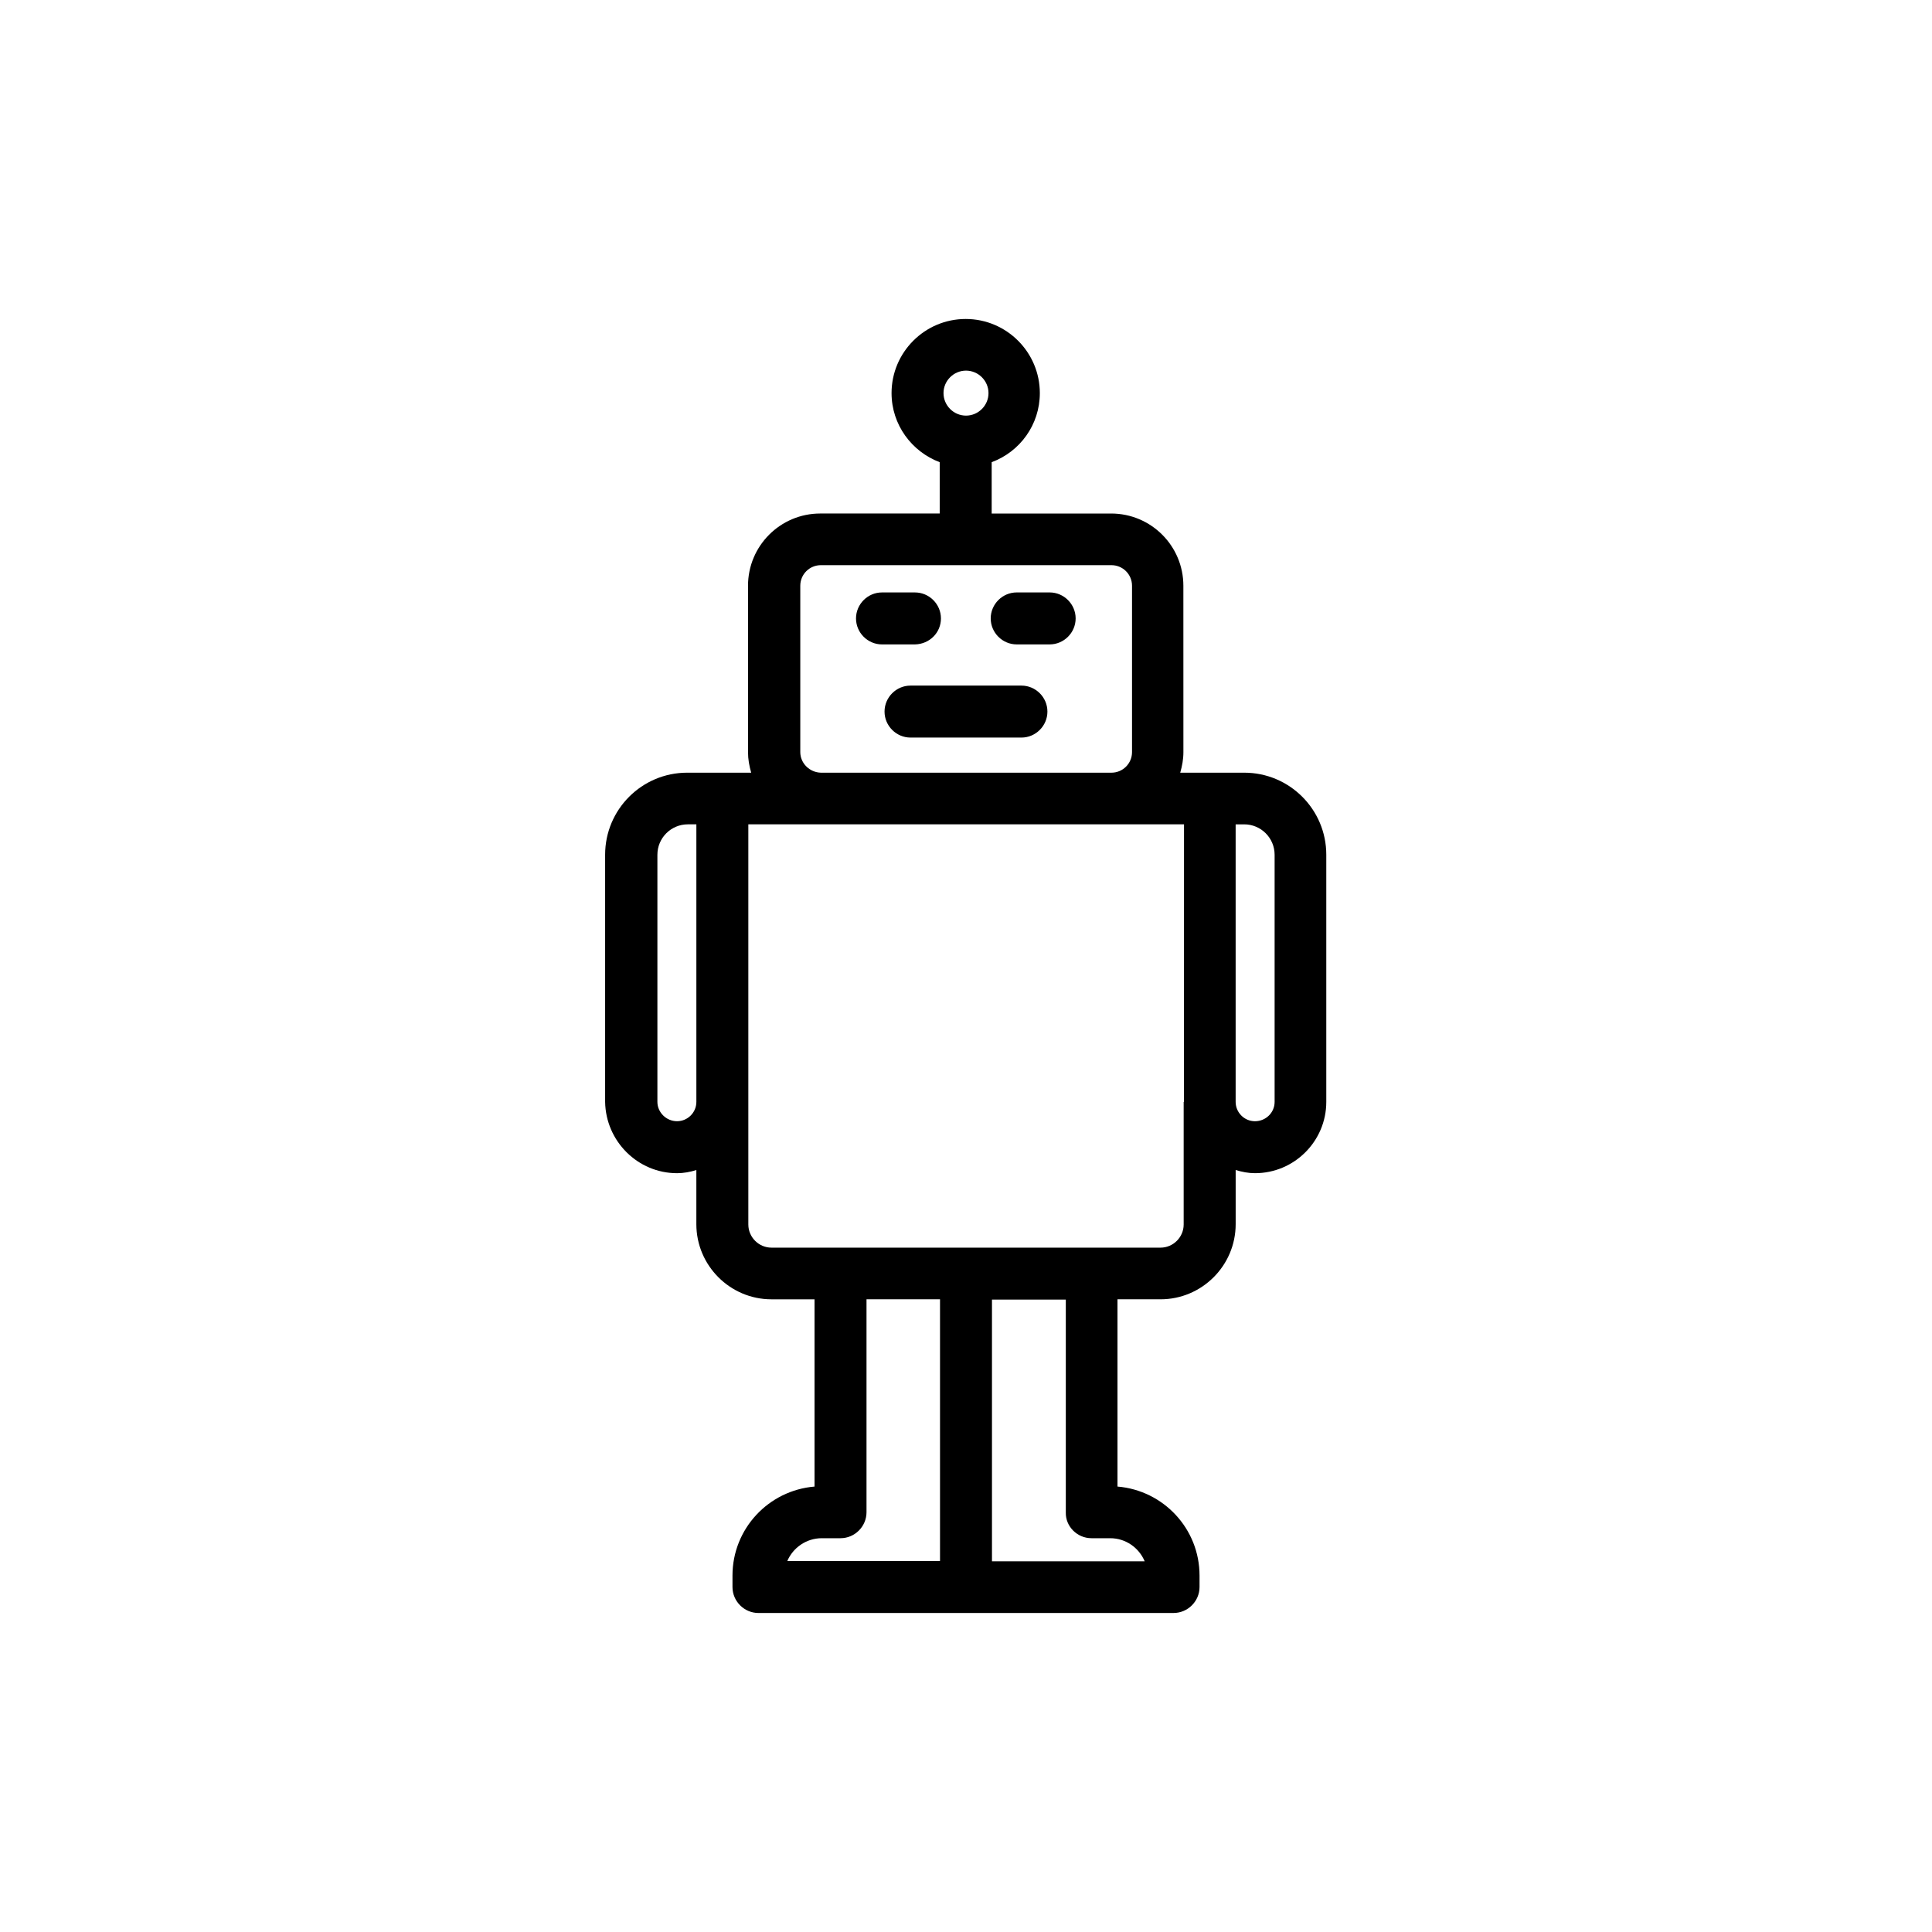 <?xml version="1.0" encoding="UTF-8"?>
<!-- Uploaded to: ICON Repo, www.svgrepo.com, Generator: ICON Repo Mixer Tools -->
<svg fill="#000000" width="800px" height="800px" version="1.1" viewBox="144 144 512 512" xmlns="http://www.w3.org/2000/svg">
 <g>
  <path d="m323.42 454.91c1.762 0 3.527-0.336 5.121-0.84v14.359c0 10.914 8.902 19.902 19.902 19.902h11.418v49.625c-12.176 1.008-21.746 11.168-21.746 23.594v3.023c0 3.777 3.106 6.887 6.887 6.887l55-0.004h55c3.777 0 6.887-3.106 6.887-6.887v-3.023c0-12.426-9.574-22.586-21.746-23.594v-49.625h11.418c10.914 0 19.902-8.902 19.902-19.902v-14.359c1.68 0.504 3.359 0.84 5.121 0.84 10.41 0 18.895-8.48 18.895-18.895v-65.496c0-12.008-9.742-21.746-21.746-21.746h-16.961c0.504-1.762 0.84-3.527 0.84-5.457l-0.008-44.078c0-10.578-8.566-19.145-19.145-19.145h-31.656v-13.605c7.473-2.769 12.762-9.91 12.762-18.305 0-10.832-8.816-19.648-19.648-19.648-10.832 0-19.648 8.816-19.648 19.648 0 8.398 5.375 15.535 12.762 18.305v13.602h-31.656c-10.578 0-19.145 8.566-19.145 19.145v44.082c0 1.93 0.336 3.695 0.84 5.457h-16.961c-12.008 0-21.746 9.742-21.746 21.746v65.496c0.168 10.418 8.648 18.898 19.059 18.898zm76.582-212.69c3.273 0 5.961 2.688 5.961 5.961 0 3.273-2.688 5.961-5.961 5.961s-5.961-2.688-5.961-5.961c-0.004-3.273 2.684-5.961 5.961-5.961zm-38.207 309.42h4.953c3.777 0 6.887-3.106 6.887-6.887v-56.426h19.48v69.359h-40.473c1.512-3.527 5.039-6.047 9.152-6.047zm71.457 0h4.953c4.113 0 7.641 2.519 9.152 6.129h-40.473v-69.359h19.566v56.426c-0.086 3.699 3.023 6.805 6.801 6.805zm48.535-181.12v65.496c0 2.856-2.352 5.121-5.207 5.121s-5.121-2.352-5.121-5.121v-73.555h2.266c4.449-0.004 8.062 3.606 8.062 8.059zm-24.102 65.492v32.496c0 3.359-2.769 6.129-6.129 6.129h-103.11c-3.359 0-6.129-2.769-6.129-6.129v-106.05h115.46l-0.008 73.555zm-101.6-92.699v-44.082c0-3.023 2.434-5.457 5.457-5.457h77c3.023 0 5.457 2.434 5.457 5.457v44.082c0 3.023-2.434 5.457-5.457 5.457h-77c-3.019-0.082-5.457-2.519-5.457-5.457zm-37.867 27.207c0-4.449 3.609-8.062 8.062-8.062h2.266v73.555c0 2.856-2.352 5.121-5.121 5.121-2.856 0-5.207-2.352-5.207-5.121z"/>
  <path d="m393.36 307.89c0-3.777-3.106-6.887-6.887-6.887h-8.734c-3.777 0-6.887 3.106-6.887 6.887 0 3.777 3.106 6.887 6.887 6.887h8.734c3.867-0.086 6.887-3.109 6.887-6.887z"/>
  <path d="m422.17 301h-8.734c-3.777 0-6.887 3.106-6.887 6.887 0 3.777 3.106 6.887 6.887 6.887h8.734c3.777 0 6.887-3.106 6.887-6.887-0.004-3.781-3.109-6.887-6.887-6.887z"/>
  <path d="m414.69 325.69h-29.391c-3.777 0-6.887 3.106-6.887 6.887 0 3.777 3.106 6.887 6.887 6.887h29.391c3.777 0 6.887-3.106 6.887-6.887s-3.106-6.887-6.887-6.887z"/>
 </g>
</svg>